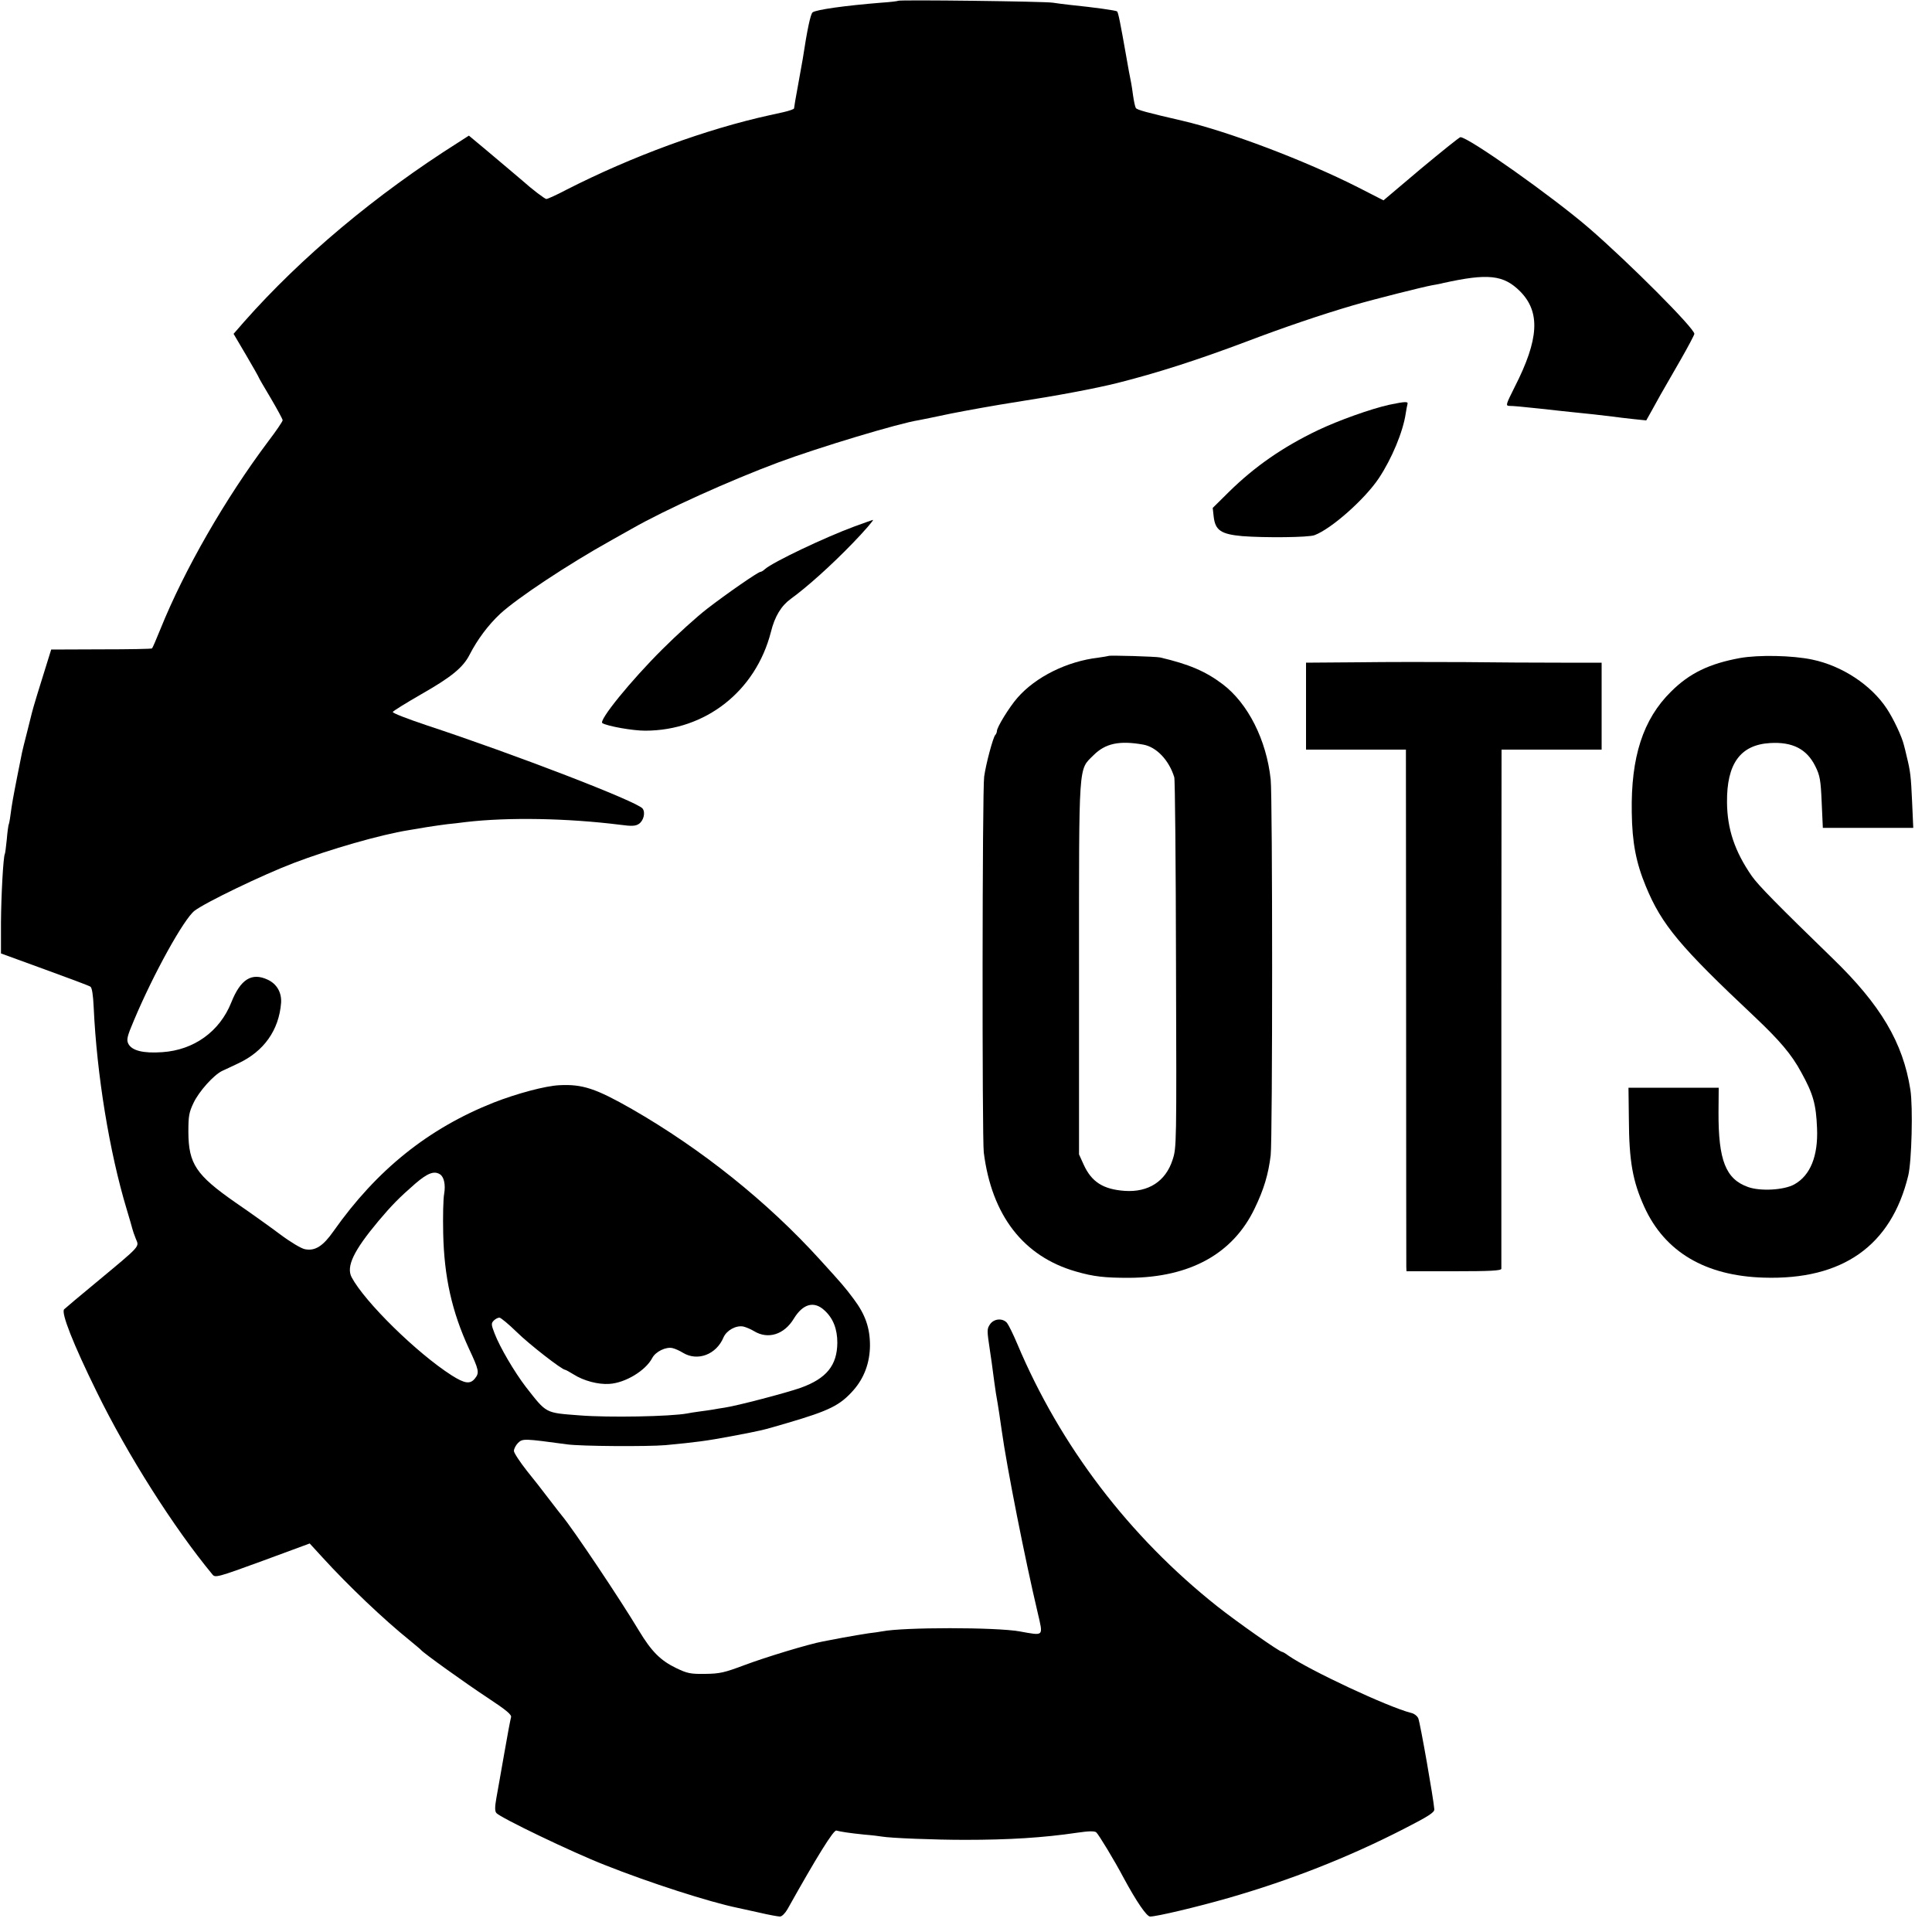 <?xml version="1.0" standalone="no"?>
<!DOCTYPE svg PUBLIC "-//W3C//DTD SVG 20010904//EN"
 "http://www.w3.org/TR/2001/REC-SVG-20010904/DTD/svg10.dtd">
<svg version="1.0" xmlns="http://www.w3.org/2000/svg"
 width="1000pt" height="1000pt" viewBox="0 0 1000 1000"
 preserveAspectRatio="xMidYMid meet">
<g transform="translate(0,1000) scale(0.1,-0.1)"
fill="#000000" stroke="none">
<path d="M4649 9996 c-2 -2 -42 -7 -89 -10 -186 -15 -336 -36 -354 -50 -11 -9
-28 -90 -51 -241 -2 -11 -13 -71 -24 -134 -12 -63 -21 -118 -21 -122 0 -4 -26
-13 -57 -20 -32 -7 -62 -14 -68 -15 -329 -72 -714 -213 -1053 -386 -51 -27
-98 -48 -104 -48 -8 0 -75 51 -124 95 -18 16 -101 85 -193 163 l-84 70 -56
-36 c-427 -270 -812 -593 -1108 -928 l-54 -62 66 -112 c36 -61 65 -113 65
-115 0 -2 28 -50 62 -107 33 -56 61 -108 61 -113 0 -6 -33 -55 -75 -110 -222
-296 -434 -664 -558 -972 -21 -52 -40 -96 -43 -99 -2 -3 -121 -5 -263 -5
l-259 -1 -24 -77 c-32 -101 -72 -232 -76 -251 -2 -8 -13 -53 -25 -100 -12 -47
-24 -94 -26 -105 -2 -11 -13 -65 -24 -120 -23 -117 -28 -145 -36 -205 -3 -25
-8 -48 -10 -51 -1 -3 -6 -37 -9 -75 -4 -38 -8 -71 -10 -74 -8 -14 -19 -214
-20 -355 l0 -160 225 -82 c124 -45 231 -85 238 -90 8 -5 14 -42 17 -108 16
-347 81 -747 171 -1045 14 -46 27 -92 29 -100 2 -9 10 -32 18 -52 18 -43 29
-31 -203 -224 -85 -70 -161 -134 -168 -141 -17 -17 46 -178 169 -428 159 -325
398 -702 599 -945 14 -17 27 -14 259 71 l244 90 66 -72 c134 -147 317 -321
451 -429 30 -25 57 -47 60 -51 13 -16 229 -171 343 -246 100 -66 127 -89 122
-102 -3 -10 -19 -94 -35 -187 -16 -93 -35 -197 -41 -232 -8 -45 -8 -66 0 -76
20 -24 392 -203 561 -269 231 -92 542 -192 688 -222 9 -2 59 -13 109 -24 51
-12 101 -21 110 -21 10 0 27 17 39 38 151 270 239 412 253 407 23 -6 67 -13
146 -21 39 -3 78 -8 89 -10 45 -8 275 -17 431 -17 228 0 405 11 581 37 61 9
89 9 98 2 12 -10 94 -145 142 -236 66 -122 119 -200 137 -200 34 0 241 49 405
96 320 92 620 210 907 357 129 66 160 86 159 102 -4 54 -73 447 -83 471 -5 12
-22 25 -37 28 -119 30 -525 220 -636 297 -14 11 -29 19 -32 19 -13 0 -235 156
-336 236 -455 361 -812 829 -1035 1359 -21 50 -45 98 -53 108 -23 26 -68 22
-88 -8 -16 -24 -16 -30 0 -136 4 -24 13 -89 22 -159 5 -38 12 -84 18 -115 3
-17 12 -76 21 -140 26 -188 121 -668 186 -942 29 -126 35 -120 -94 -97 -123
22 -601 22 -712 0 -11 -2 -42 -7 -70 -10 -27 -4 -86 -14 -130 -22 -44 -8 -91
-17 -105 -20 -72 -13 -299 -82 -405 -122 -107 -40 -129 -45 -205 -46 -75 -1
-92 2 -150 30 -81 39 -128 86 -193 194 -99 165 -339 523 -397 593 -9 11 -21
26 -90 116 -13 18 -55 71 -92 117 -37 47 -68 94 -68 104 0 11 10 30 21 41 24
24 32 23 254 -7 72 -10 415 -12 510 -4 158 15 212 22 340 46 167 32 151 28
288 68 222 65 275 92 345 171 55 63 84 141 85 230 0 92 -24 161 -84 241 -46
62 -64 82 -174 203 -272 300 -613 573 -975 781 -186 106 -255 129 -374 123
-72 -3 -221 -43 -341 -90 -338 -134 -605 -348 -829 -666 -54 -77 -95 -103
-147 -93 -19 3 -77 38 -129 77 -52 39 -157 114 -233 166 -202 141 -241 199
-242 363 0 83 3 102 27 152 28 59 104 144 148 165 14 6 51 24 83 39 133 62
211 172 222 314 3 53 -22 97 -69 119 -83 39 -141 3 -189 -118 -60 -150 -193
-246 -357 -257 -99 -7 -158 8 -176 44 -10 20 -6 38 29 120 101 241 259 526
314 568 56 43 355 187 513 247 186 71 450 147 595 170 17 3 59 10 95 16 36 6
83 12 105 15 22 2 65 7 95 11 222 26 528 20 800 -14 59 -8 79 -7 96 4 25 16
36 59 20 80 -27 36 -663 281 -1118 431 -98 33 -177 63 -175 69 2 5 68 46 148
92 156 89 216 138 250 205 40 78 96 153 158 211 88 81 348 254 576 381 39 22
86 48 105 59 173 99 510 251 760 344 210 78 625 203 725 218 11 2 85 17 165
34 80 16 235 44 345 61 200 31 400 68 520 98 202 51 409 117 664 213 197 75
392 141 556 189 106 31 360 95 410 104 17 3 41 7 55 11 231 51 312 43 398 -43
106 -107 98 -248 -28 -495 -46 -92 -48 -97 -27 -98 23 0 61 -4 157 -14 101
-11 125 -14 185 -20 63 -6 124 -13 190 -21 22 -3 70 -9 108 -13 l68 -7 28 50
c30 55 43 79 150 264 39 68 71 129 71 134 0 29 -337 367 -545 547 -189 163
-624 471 -666 471 -5 0 -97 -74 -204 -163 l-194 -164 -133 68 c-275 139 -671
289 -908 344 -186 43 -234 56 -241 66 -4 7 -10 35 -14 63 -4 28 -8 58 -10 66
-6 30 -17 86 -25 135 -31 176 -42 231 -48 236 -6 5 -110 20 -247 34 -27 3 -66
8 -85 11 -39 7 -795 16 -801 10z m-2372 -6074 c21 -13 30 -53 22 -101 -5 -25
-7 -118 -5 -206 5 -225 45 -404 133 -595 52 -111 55 -125 32 -154 -25 -32 -53
-28 -121 15 -180 115 -450 380 -518 508 -29 55 10 137 138 290 68 81 108 122
192 195 63 54 97 67 127 48z m1991 -705 c45 -41 66 -97 66 -167 -1 -117 -56
-185 -189 -233 -73 -26 -332 -94 -395 -103 -19 -3 -46 -7 -60 -10 -14 -2 -45
-7 -70 -10 -25 -3 -53 -8 -63 -10 -88 -16 -405 -22 -557 -10 -180 14 -169 8
-278 147 -59 77 -135 206 -162 277 -18 46 -18 53 -4 67 8 8 21 15 29 15 7 0
48 -34 90 -75 65 -64 234 -195 250 -195 3 0 23 -11 44 -24 52 -33 127 -53 185
-49 83 5 188 69 222 134 17 33 72 60 106 51 13 -3 37 -14 53 -24 76 -46 173
-9 210 80 16 36 64 63 102 56 13 -3 38 -13 56 -24 72 -44 156 -18 206 65 47
77 105 93 159 42z"/>
<path d="M7191 7905 c-95 -21 -263 -81 -370 -132 -182 -87 -328 -189 -460
-319 l-84 -83 5 -45 c8 -71 38 -91 148 -101 116 -9 344 -7 374 5 88 33 261
187 333 295 67 101 125 240 139 335 3 19 7 41 9 48 5 15 -12 14 -94 -3z"/>
<path d="M4425 7276 c-155 -57 -424 -185 -466 -222 -8 -8 -19 -14 -23 -14 -12
0 -175 -113 -276 -191 -52 -40 -156 -134 -231 -209 -163 -162 -333 -371 -311
-383 27 -16 157 -39 221 -39 312 0 572 204 651 510 20 82 54 137 104 173 83
60 209 173 321 289 58 60 111 121 103 119 -2 0 -43 -15 -93 -33z"/>
<path d="M5738 6605 c-2 -1 -25 -5 -53 -9 -163 -19 -325 -100 -419 -208 -42
-48 -106 -152 -106 -172 0 -6 -4 -16 -9 -21 -11 -12 -48 -149 -57 -215 -10
-64 -11 -1873 -2 -1945 41 -326 205 -538 476 -616 93 -27 150 -33 277 -33 315
2 537 125 649 359 48 99 71 177 83 275 10 85 10 1853 0 1946 -22 204 -117 393
-249 493 -89 67 -174 103 -323 138 -22 5 -262 12 -267 8z m179 -459 c69 -12
134 -81 161 -169 4 -12 8 -448 9 -969 3 -941 3 -948 -18 -1012 -36 -111 -125
-168 -247 -160 -112 8 -172 46 -213 136 l-24 53 0 960 c0 1084 -4 1027 75
1106 61 61 133 77 257 55z"/>
<path d="M9006 6594 c-158 -29 -261 -78 -357 -174 -145 -143 -208 -339 -203
-625 2 -156 22 -260 73 -383 82 -199 177 -312 562 -674 130 -123 192 -195 242
-288 62 -112 77 -165 82 -290 6 -144 -35 -244 -117 -290 -53 -30 -176 -37
-240 -14 -116 41 -154 139 -153 387 l1 127 -233 0 -234 0 2 -162 c1 -219 20
-323 80 -455 106 -233 316 -357 618 -366 408 -13 660 165 748 528 18 74 25
356 11 445 -38 243 -153 438 -403 680 -279 271 -385 378 -418 426 -88 127
-127 243 -128 381 -2 200 69 298 223 307 116 7 190 -31 234 -120 24 -48 28
-71 33 -187 l6 -132 234 0 234 0 -6 135 c-6 134 -9 158 -28 235 -5 22 -11 47
-14 57 -10 44 -55 139 -89 190 -81 123 -232 222 -386 254 -104 22 -278 25
-374 8z"/>
<path d="M7028 6572 l-268 -2 0 -225 0 -225 258 0 259 0 1 -1327 c0 -731 1
-1338 1 -1350 l1 -23 245 0 c189 0 245 3 246 13 0 6 0 614 0 1350 l1 1337 259
0 259 0 0 225 0 225 -212 0 c-117 0 -341 1 -498 3 -157 1 -405 1 -552 -1z"/>
</g>
</svg>
